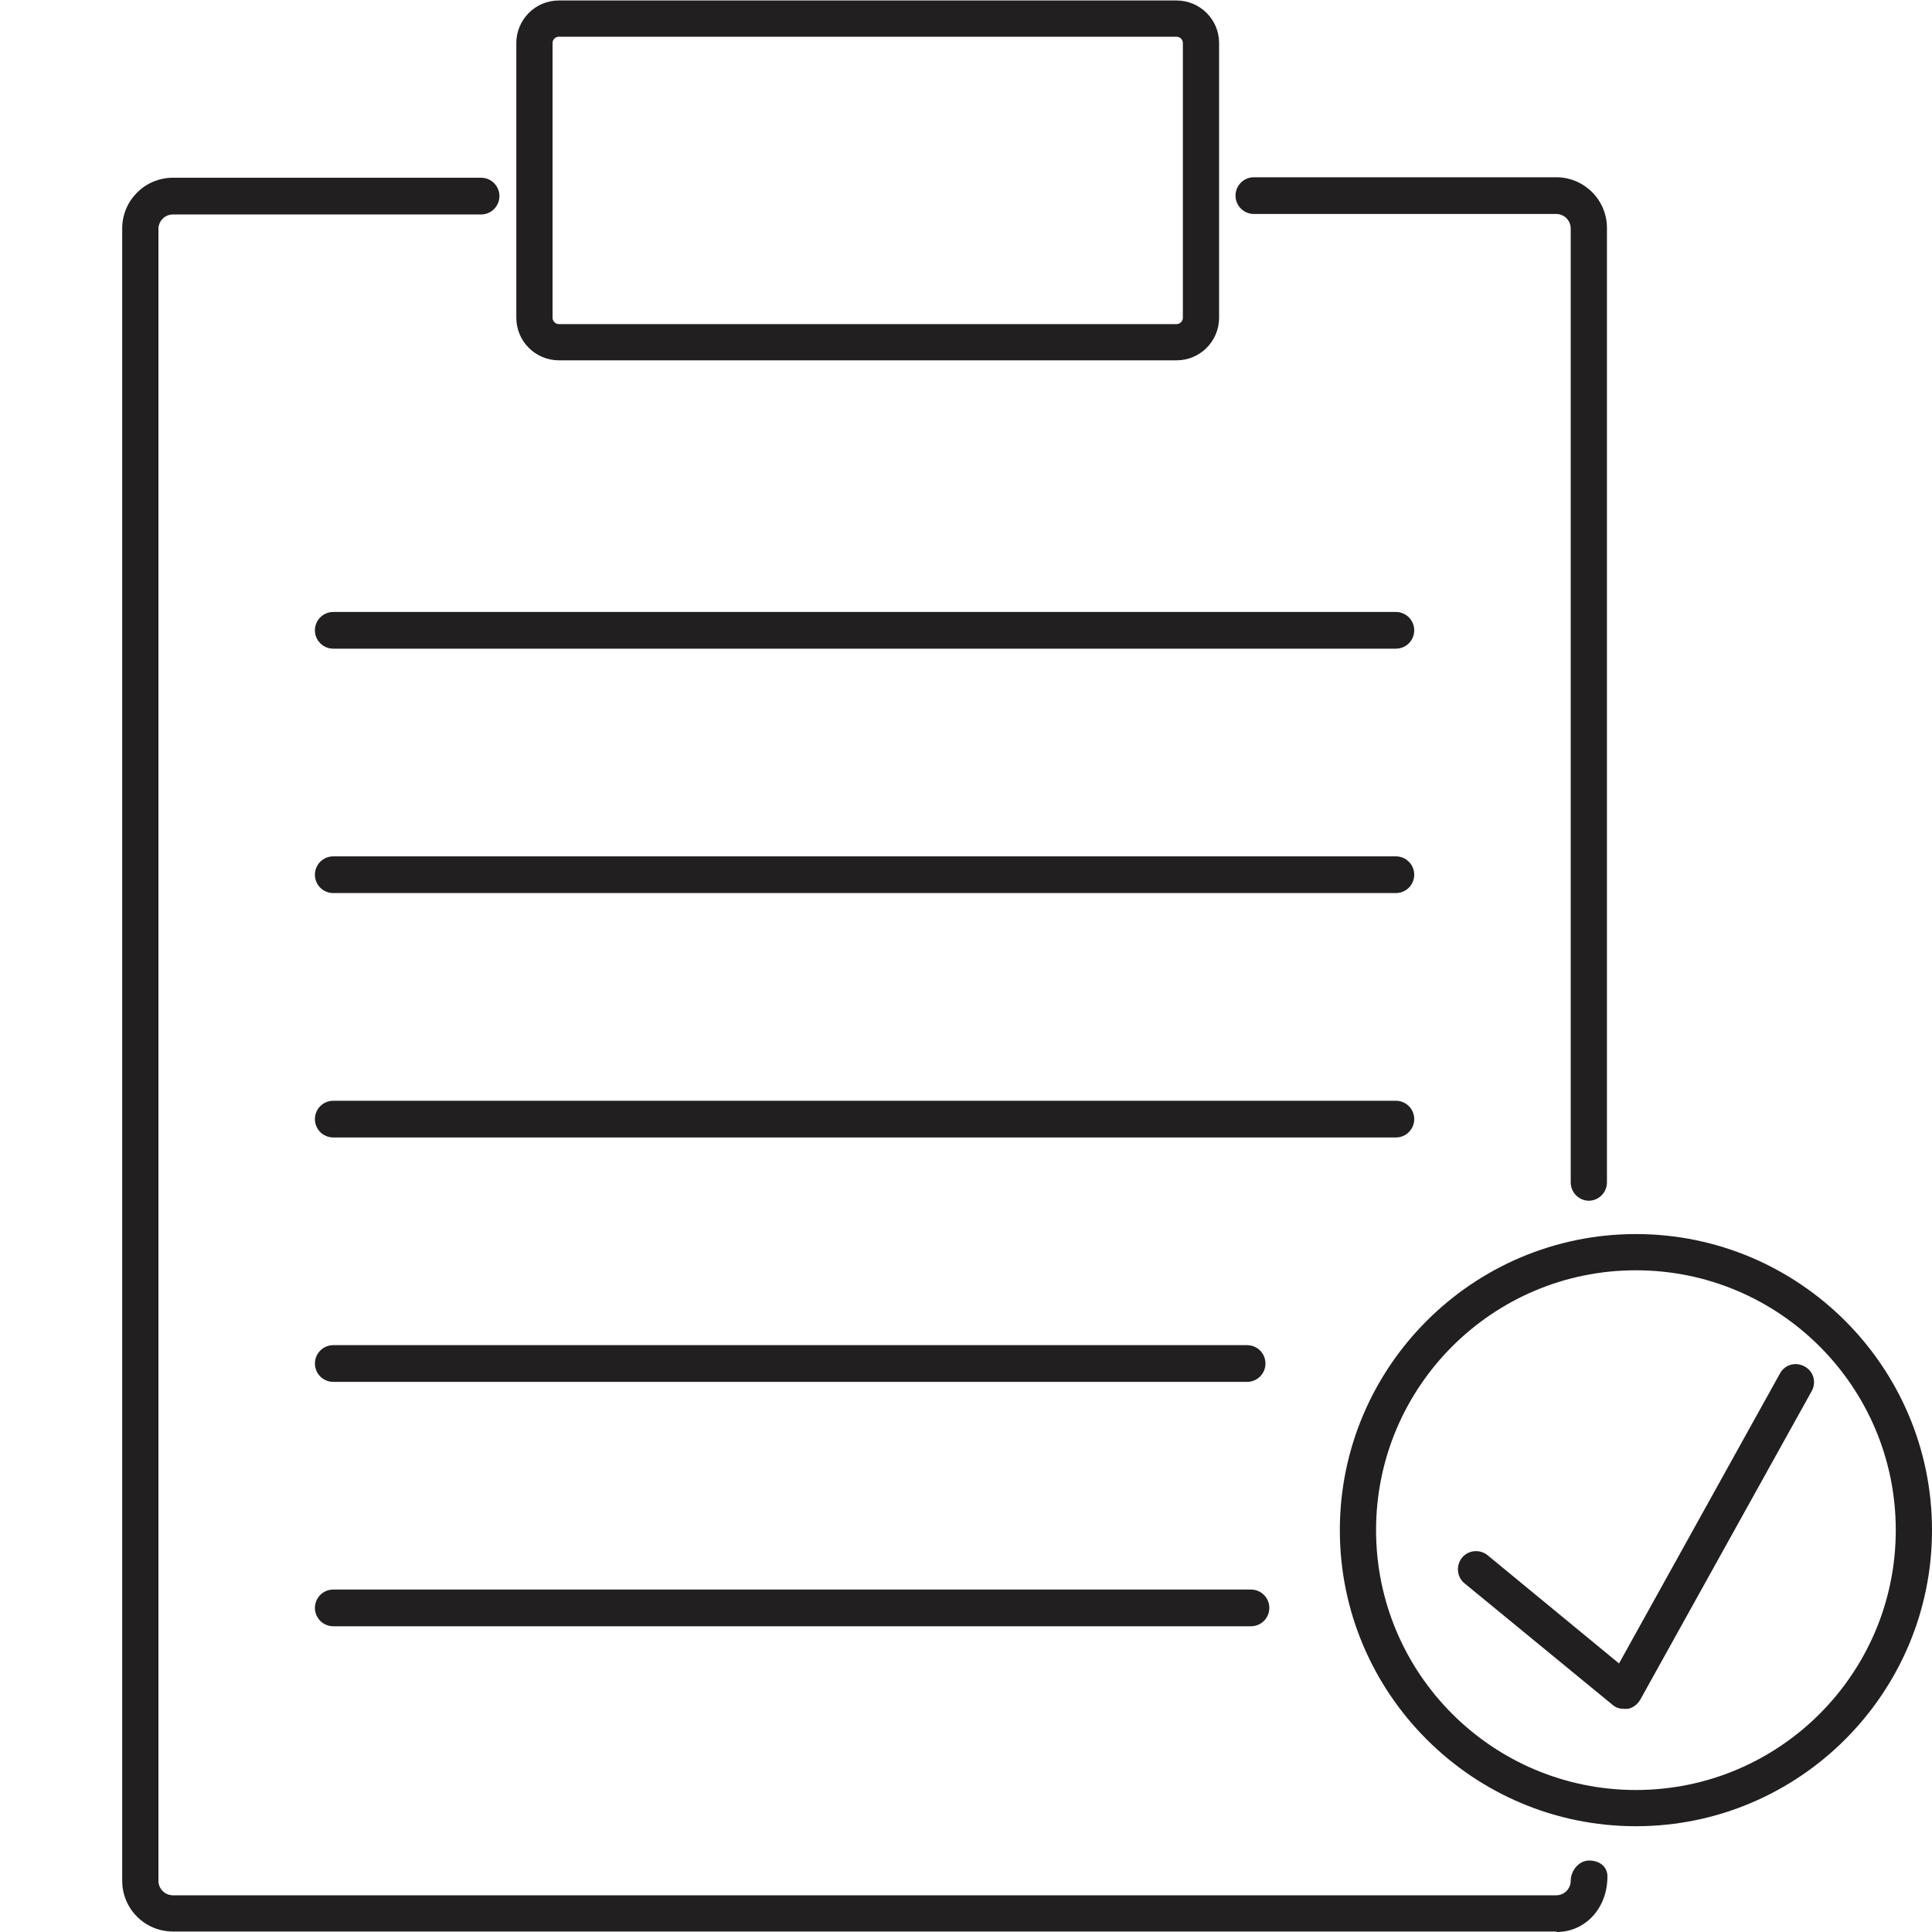 <svg width="48" height="48" viewBox="0 0 48 48" fill="none" xmlns="http://www.w3.org/2000/svg">
<g clip-path="url(#clip0_1_674)">
<path d="M29.232 8.952H13.884C13.308 8.952 12.828 8.484 12.828 7.896V1.068C12.828 0.492 13.296 0.012 13.884 0.012H29.232C29.808 0.012 30.288 0.48 30.288 1.068V7.896C30.288 8.472 29.82 8.952 29.232 8.952ZM13.884 0.912C13.8 0.912 13.728 0.984 13.728 1.068V7.896C13.728 7.98 13.8 8.052 13.884 8.052H29.232C29.316 8.052 29.388 7.98 29.388 7.896V1.068C29.388 0.984 29.316 0.912 29.232 0.912H13.884Z" fill="#221F20"/>
<path d="M40.644 30.66C36.588 30.66 33.288 33.96 33.288 38.016C33.288 42.072 36.588 45.372 40.644 45.372C44.7 45.372 48 42.072 48 38.016C48 33.96 44.7 30.66 40.644 30.66ZM40.644 44.472C37.08 44.472 34.188 41.58 34.188 38.016C34.188 34.452 37.08 31.56 40.644 31.56C44.208 31.56 47.1 34.452 47.1 38.016C47.1 41.58 44.208 44.472 40.644 44.472Z" fill="#221F20"/>
<path d="M44.832 33.948C44.616 33.828 44.34 33.9 44.22 34.128L40.224 41.328L36.96 38.64C36.768 38.484 36.48 38.508 36.324 38.7C36.168 38.892 36.192 39.18 36.384 39.336L40.068 42.36C40.152 42.432 40.248 42.456 40.356 42.456C40.38 42.456 40.416 42.456 40.44 42.456C40.572 42.432 40.68 42.348 40.752 42.228L45.012 34.56C45.132 34.344 45.06 34.068 44.832 33.948Z" fill="#221F20"/>
<path d="M34.68 16.116H8.28C8.028 16.116 7.824 15.912 7.824 15.66C7.824 15.408 8.028 15.204 8.28 15.204H34.68C34.932 15.204 35.136 15.408 35.136 15.66C35.136 15.912 34.932 16.116 34.68 16.116Z" fill="#221F20"/>
<path d="M34.68 22.188H8.28C8.028 22.188 7.824 21.984 7.824 21.732C7.824 21.48 8.028 21.276 8.28 21.276H34.68C34.932 21.276 35.136 21.48 35.136 21.732C35.136 21.984 34.932 22.188 34.68 22.188Z" fill="#221F20"/>
<path d="M34.68 28.26H8.28C8.028 28.26 7.824 28.056 7.824 27.804C7.824 27.552 8.028 27.348 8.28 27.348H34.68C34.932 27.348 35.136 27.552 35.136 27.804C35.136 28.056 34.932 28.26 34.68 28.26Z" fill="#221F20"/>
<path d="M30.984 34.332H8.28C8.028 34.332 7.824 34.128 7.824 33.876C7.824 33.624 8.028 33.42 8.28 33.42H30.984C31.236 33.42 31.44 33.624 31.44 33.876C31.44 34.128 31.236 34.332 30.984 34.332Z" fill="#221F20"/>
<path d="M31.08 40.404H8.28C8.028 40.404 7.824 40.2 7.824 39.948C7.824 39.696 8.028 39.492 8.28 39.492H31.08C31.332 39.492 31.536 39.696 31.536 39.948C31.536 40.2 31.332 40.404 31.08 40.404Z" fill="#221F20"/>
<path d="M39.48 29.832C39.228 29.832 39.024 29.628 39.024 29.376V5.676C39.024 5.472 38.856 5.316 38.664 5.316H31.152C30.9 5.316 30.696 5.112 30.696 4.86C30.696 4.608 30.9 4.404 31.152 4.404H38.664C39.36 4.404 39.924 4.968 39.924 5.664V29.376C39.924 29.628 39.72 29.832 39.468 29.832H39.48Z" fill="#221F20"/>
<path d="M38.664 47.988H4.296C3.6 47.988 3.036 47.424 3.036 46.728V5.676C3.036 4.98 3.6 4.416 4.296 4.416H11.952C12.204 4.416 12.408 4.62 12.408 4.872C12.408 5.124 12.204 5.328 11.952 5.328H4.296C4.092 5.328 3.936 5.496 3.936 5.688V46.728C3.936 46.932 4.104 47.088 4.296 47.088H38.664C38.868 47.088 39.024 46.92 39.024 46.728C39.024 46.476 39.228 46.224 39.48 46.224C39.732 46.224 39.936 46.368 39.936 46.62C39.936 47.424 39.372 48 38.676 48L38.664 47.988Z" fill="#221F20"/>
</g>
<defs>
<clipPath id="clip0_1_674">
<rect width="48" height="48" fill="white"/>
</clipPath>
</defs>
</svg>
